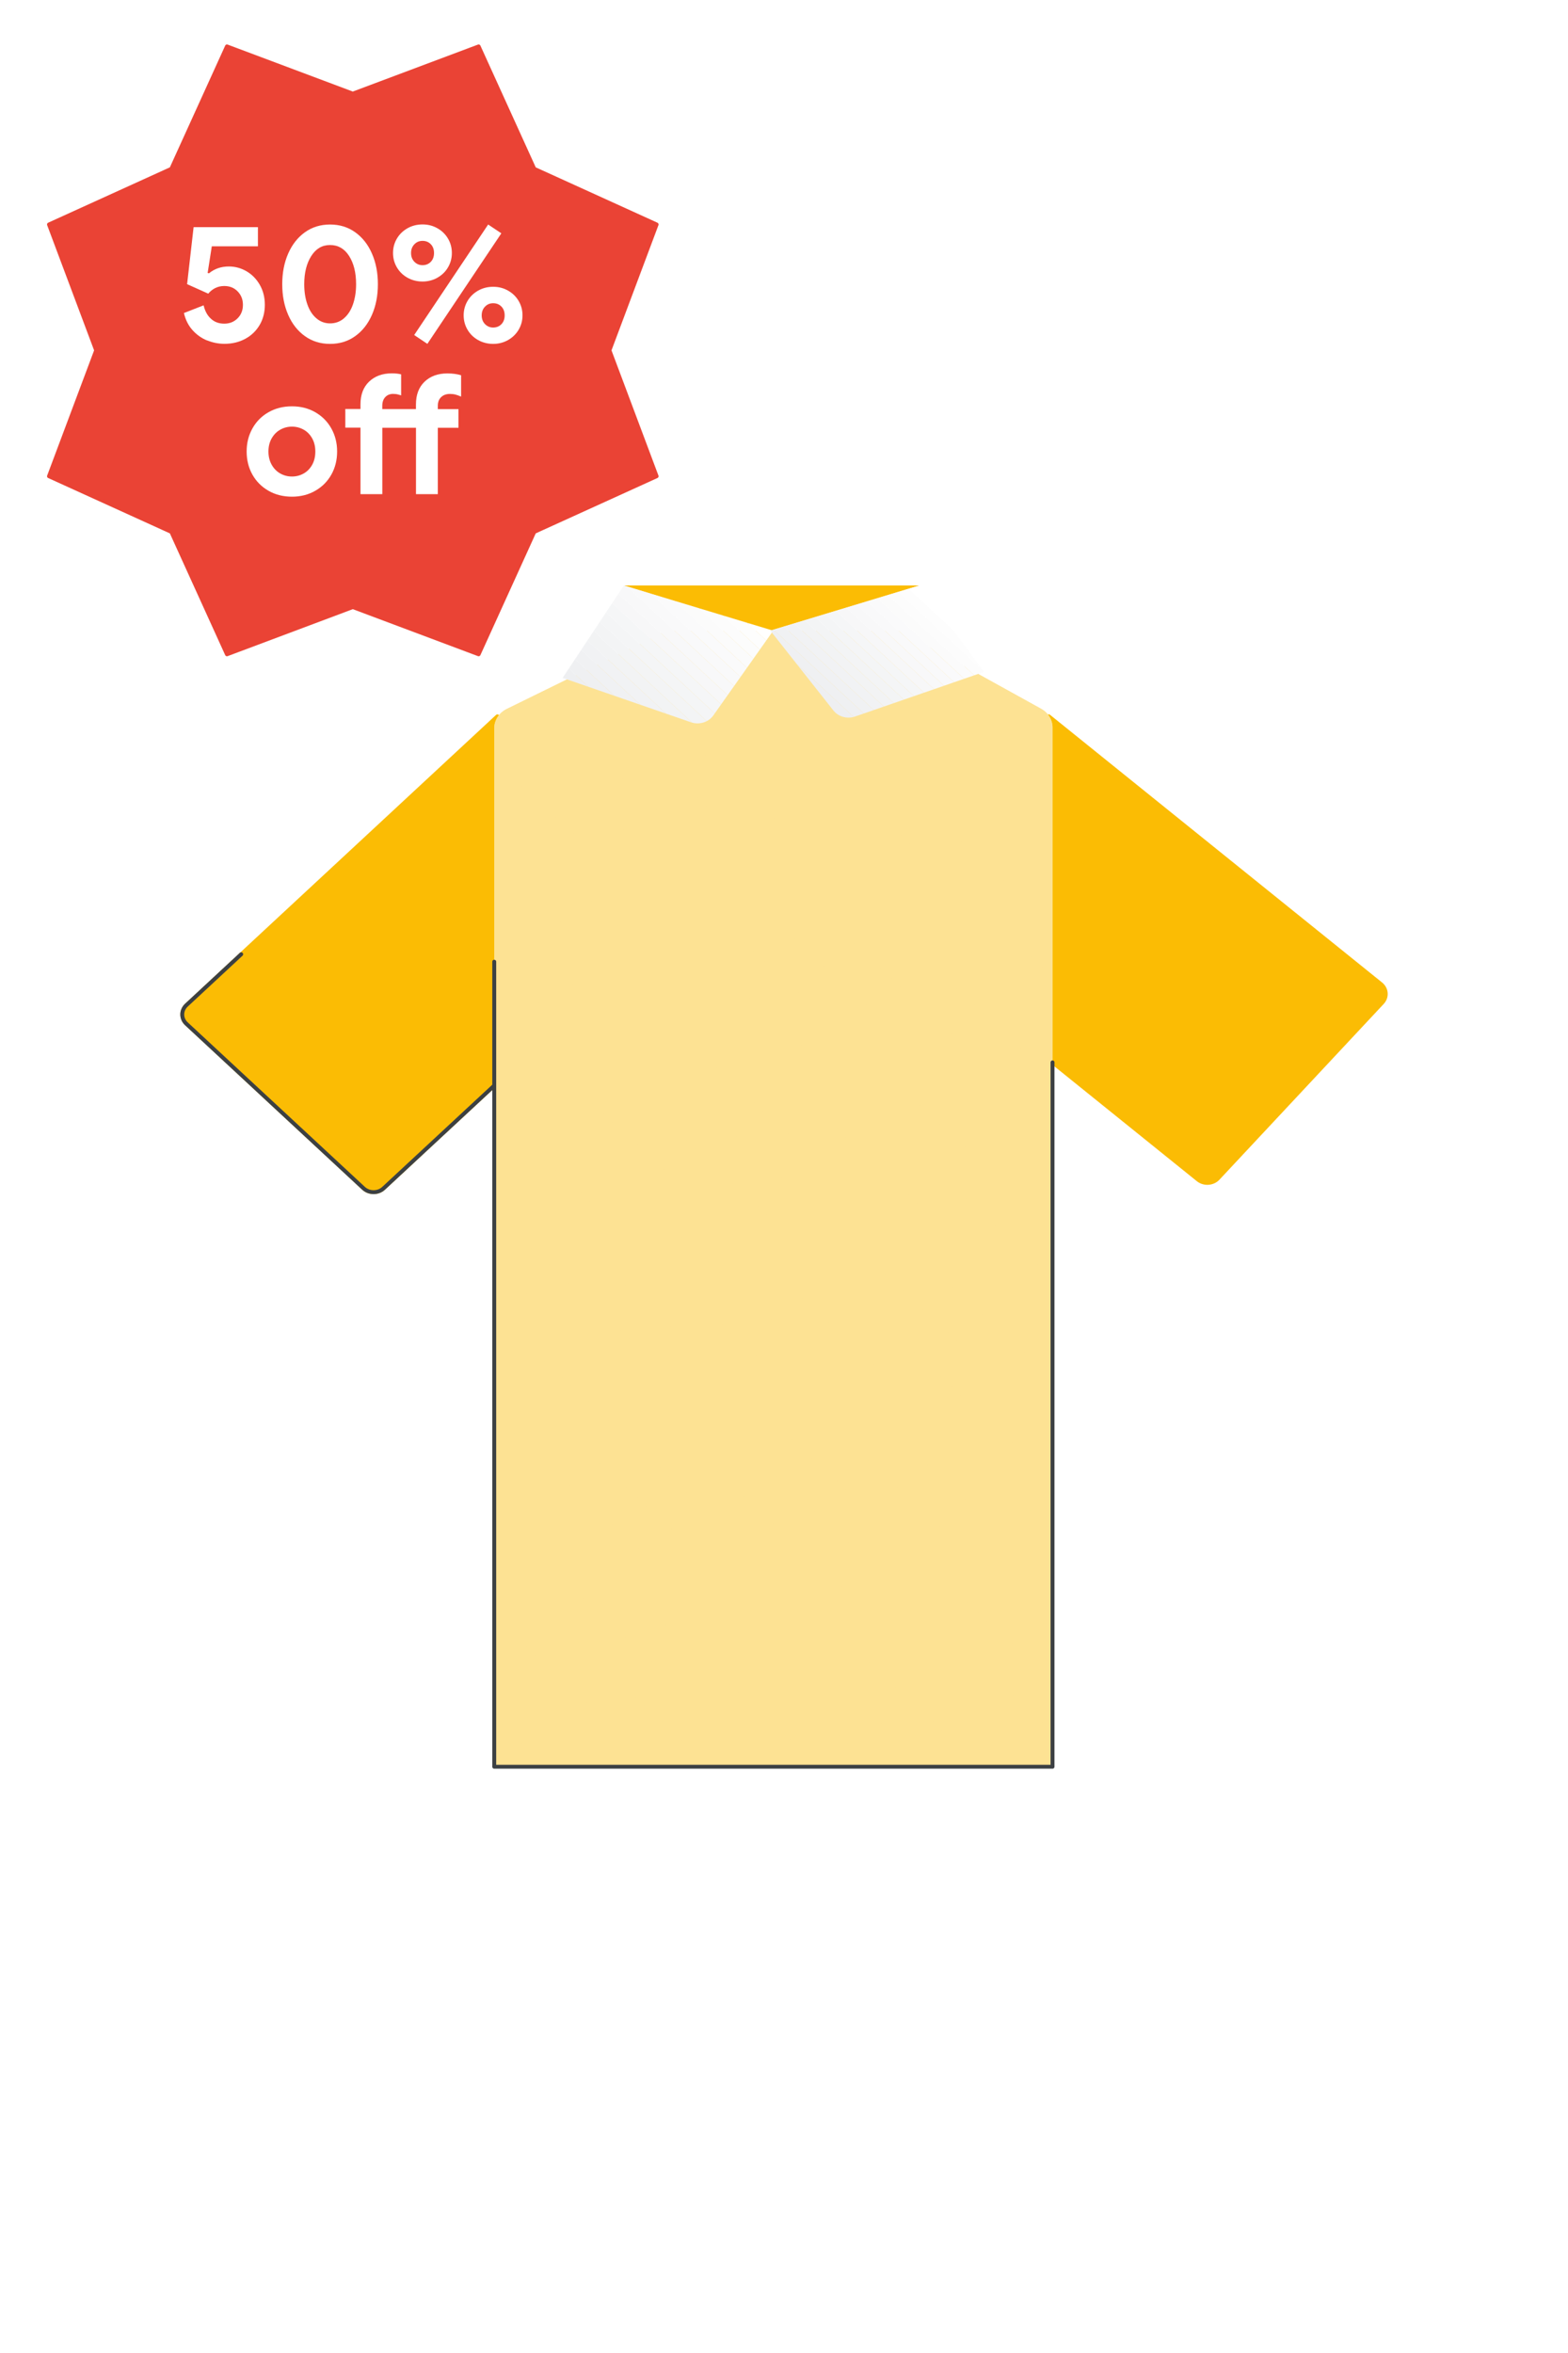 <svg viewBox="0 0 400 600" xmlns="http://www.w3.org/2000/svg" xmlns:xlink="http://www.w3.org/1999/xlink"><clipPath id="a"><path d="m268.5 450.71h-142.42v-264.99c0-2.07 1.23-3.97 3.21-4.94l40.68-19.95h59.62l35.98 19.9c1.82 1.01 2.94 2.83 2.94 4.8v265.18z"/></clipPath><clipPath id="b"><path d="m159.15 149.29-15.62 23.57 32.75 11.32c2.09.72 4.44 0 5.67-1.72l15.3-21.64-38.09-11.53z"/></clipPath><clipPath id="c"><path d="m234.61 149.29 16.45 22.03-32.93 11.39c-2 .69-4.26.07-5.52-1.53l-16.08-20.36 38.09-11.53z"/></clipPath><path d="m-5-4h410v608h-410z" fill="#fff"/><path d="m92.75 303.01-45.19-41.95c-1.41-1.31-1.41-3.44 0-4.75l79.33-73.65 50.3 46.7-79.33 73.65c-1.41 1.31-3.7 1.31-5.12 0z" fill="#fbbc04" stroke="#fbbc04" stroke-linecap="round" stroke-linejoin="round"/><path d="m177.19 229.36-79.33 73.65c-1.41 1.31-3.7 1.31-5.12 0l-45.19-41.95c-1.41-1.31-1.41-3.44 0-4.75l13.98-12.98" fill="none" stroke="#3c4043" stroke-linecap="round" stroke-linejoin="round"/><path d="m352.61 255.67-41.89 44.8c-1.31 1.4-3.6 1.55-5.1.33l-84.72-68.27 46.64-49.88 84.72 68.27c1.51 1.22 1.67 3.34.36 4.74z" fill="#fbbc04" stroke="#fbbc04" stroke-linecap="round" stroke-linejoin="round"/><path d="m268.5 450.71h-142.42v-264.99c0-2.07 1.23-3.97 3.21-4.94l40.68-19.95h59.62l35.98 19.9c1.82 1.01 2.94 2.83 2.94 4.8v265.18z" fill="#fde293"/><g clip-path="url(#a)" fill="#fde293"><path d="m126.08 437.86 13.83 12.84z"/><path d="m126.08 425.02 27.67 25.69h-13.83l-13.84-12.85z"/><path d="m126.08 412.18 41.5 38.53h-13.83l-27.67-25.69z"/><path d="m126.08 399.34 55.33 51.37h-13.83l-41.5-38.53z"/><path d="m126.08 386.49 69.17 64.22h-13.84l-55.33-51.37z"/><path d="m126.08 373.65 83 77.06h-13.83l-69.17-64.22z"/><path d="m126.08 360.81 96.83 89.9h-13.83l-83-77.06z"/><path d="m126.08 347.97 110.67 102.74h-13.84l-96.83-89.9z"/><path d="m126.08 335.12 124.5 115.59h-13.83l-110.67-102.74z"/><path d="m126.08 322.28 138.33 128.43h-13.83l-124.5-115.59z"/><path d="m126.08 309.44 142.42 132.22v9.05h-4.09l-138.33-128.43z"/><path d="m126.08 296.6 142.42 132.21v12.85l-142.42-132.22z"/><path d="m126.08 283.76 142.42 132.21v12.84l-142.42-132.21z"/><path d="m126.08 270.91 142.42 132.22v12.84l-142.42-132.21z"/><path d="m126.08 258.07 142.42 132.22v12.84l-142.42-132.22z"/><path d="m126.08 245.23 142.42 132.22v12.84l-142.42-132.22z"/><path d="m126.08 232.39 142.42 132.21v12.85l-142.42-132.22z"/><path d="m126.08 219.54 142.42 132.22v12.84l-142.42-132.21z"/><path d="m126.08 206.7 142.42 132.22v12.84l-142.42-132.22z"/><path d="m126.08 193.86 142.42 132.22v12.84l-142.42-132.22z"/><path d="m126.08 181.02 142.42 132.21v12.85l-142.42-132.22z"/><path d="m126.08 180.99 6.9-6.41 135.52 125.81v12.84l-142.42-132.21z"/><path d="m132.98 174.58 6.92-6.42 128.6 119.39v12.84z"/><path d="m139.9 168.16 6.92-6.42 121.68 112.97v12.84z"/><path d="m146.82 161.74.98-.91h11.86l108.84 101.03v12.85z"/><path d="m173.5 160.83 95 88.19v12.84l-108.84-101.03z"/><path d="m187.33 160.83 81.17 75.35v12.84l-95-88.19z"/><path d="m201.16 160.83 67.34 62.51v12.84l-81.17-75.35z"/><path d="m215 160.83 53.5 49.67v12.84l-67.34-62.51z"/><path d="m228.83 160.83 39.67 36.82v12.85l-53.5-49.67z"/><path d="m242.66 160.83 25.84 23.98v12.84l-39.67-36.82z"/><path d="m268.5 184.81-25.84-23.98h25.84z"/></g><path d="m159.15 149.29h75.35l-38.09 11.54z" fill="#fbbc04"/><g clip-path="url(#b)"><path d="m143.53 172.87 12.97 12.04h-12.97z" fill="#eeeff1"/><path d="m143.53 169.01 17.12 15.9h-4.15l-12.97-12.04z" fill="#eeeff1"/><path d="m143.53 165.16 21.27 19.75h-4.15l-17.12-15.9z" fill="#eff0f2"/><path d="m143.53 161.9.32-.3 25.1 23.31h-4.15l-21.27-19.75z" fill="#f0f1f3"/><path d="m143.85 161.6 2.07-1.93 27.18 25.24h-4.15z" fill="#f1f2f4"/><path d="m145.92 159.67 2.08-1.92 29.25 27.16h-4.15z" fill="#f2f3f4"/><path d="m148 157.75 2.07-1.93 31.34 29.09h-4.16z" fill="#f3f4f5"/><path d="m150.07 155.82 2.08-1.93 31.62 29.36-1.78 1.66h-.58z" fill="#f4f5f6"/><path d="m152.15 153.89 2.07-1.92 31.63 29.36-2.08 1.92z" fill="#f5f6f7"/><path d="m154.22 151.97 2.08-1.93 31.62 29.36-2.07 1.93z" fill="#f7f7f8"/><path d="m156.3 150.04.8-.75h2.54l30.36 28.18-2.08 1.93z" fill="#f8f8f9"/><path d="m163.79 149.29 28.28 26.26-2.07 1.92-30.36-28.18z" fill="#f9f9fa"/><path d="m167.94 149.29 26.21 24.33-2.08 1.93-28.28-26.26z" fill="#fafafb"/><path d="m172.1 149.29 24.12 22.4-2.07 1.93-26.21-24.33z" fill="#fbfbfb"/><path d="m176.25 149.29 20.98 19.49v1.98l-1.01.93-24.12-22.4z" fill="#fcfcfc"/><path d="m180.4 149.29 16.83 15.64v3.85l-20.98-19.49z" fill="#fdfdfd"/><g fill="#fff"><path d="m184.55 149.29 12.68 11.78v3.86l-16.83-15.64z"/><path d="m197.23 161.07-12.68-11.78h12.68z"/></g></g><g clip-path="url(#c)"><path d="m196.52 166.33 18.4 17.08h-18.4z" fill="#eeeff1"/><path d="m196.52 163.07 21.91 20.34h-3.51l-18.4-17.08z" fill="#eeeff1"/><path d="m196.52 159.8 25.43 23.61h-3.52l-21.91-20.34z" fill="#eff0f2"/><path d="m196.52 158.93 1.28-1.2 27.66 25.68h-3.51l-25.43-23.61z" fill="#f0f1f3"/><path d="m197.8 157.73 1.76-1.63 29.41 27.31h-3.51z" fill="#f1f2f4"/><path d="m199.56 156.1 1.76-1.63 31.16 28.94h-3.51z" fill="#f2f3f4"/><path d="m201.32 154.47 1.75-1.63 32.93 30.57h-3.52z" fill="#f3f4f5"/><path d="m203.07 152.84 1.76-1.63 34.68 32.2h-3.51z" fill="#f4f5f6"/><path d="m204.83 151.21 1.76-1.63 34.97 32.47-1.47 1.36h-.58z" fill="#f5f6f7"/><path d="m206.59 149.58.31-.29h2.89l33.52 31.12-1.75 1.64z" fill="#f7f7f8"/><path d="m213.3 149.29 31.77 29.49-1.76 1.63-33.52-31.12z" fill="#f8f8f9"/><path d="m216.82 149.29 30.01 27.86-1.76 1.63-31.77-29.49z" fill="#f9f9fa"/><path d="m220.33 149.29 28.25 26.23-1.75 1.63-30.01-27.86z" fill="#fafafb"/><path d="m223.84 149.29 26.5 24.6-1.76 1.63-28.25-26.23z" fill="#fbfbfb"/><path d="m227.36 149.29 23.7 22.01v1.93l-.72.66-26.5-24.6z" fill="#fcfcfc"/><path d="m230.87 149.29 20.19 18.74v3.27l-23.7-22.01z" fill="#fdfdfd"/><g fill="#fff"><path d="m234.38 149.29 16.68 15.48v3.26l-20.19-18.74z"/><path d="m251.06 164.77-16.68-15.48h16.68z"/></g></g><path d="m126.08 245.23v205.27h142.42v-179.6" fill="none" stroke="#3c4043" stroke-linecap="round" stroke-linejoin="round"/><path d="m167.5 121.44-12.04-32.1 12.04-32.1-31.21-14.19-14.19-31.21-32.1 12.04-32.1-12.04-14.19 31.21-31.21 14.19 12.04 32.1-12.04 32.1 31.21 14.19 14.19 31.21 32.1-12.04 32.1 12.04 14.19-31.21z" fill="#ea4335" stroke="#ea4335" stroke-linecap="round" stroke-linejoin="round"/><g fill="#fff"><path d="m52.83 86.82c-1.42-.58-2.66-1.46-3.72-2.64s-1.79-2.63-2.19-4.36l5.02-1.96c.34 1.45.96 2.59 1.87 3.42.91.84 2.04 1.25 3.4 1.25s2.49-.45 3.4-1.36 1.36-2.05 1.36-3.44-.45-2.5-1.34-3.42-2.03-1.38-3.42-1.38c-.85 0-1.62.18-2.32.53-.69.35-1.28.83-1.76 1.42l-5.4-2.42 1.66-14.54h16.41v4.89h-11.77l-1.06 6.8.34.08c1.42-1.16 3.1-1.74 5.06-1.74 1.62 0 3.12.41 4.53 1.23 1.4.82 2.53 1.98 3.38 3.46.85 1.49 1.28 3.18 1.28 5.08s-.44 3.64-1.32 5.14-2.1 2.68-3.66 3.53-3.33 1.28-5.31 1.28c-1.53 0-3-.29-4.42-.87z"/><path d="m77.78 85.71c-1.84-1.32-3.27-3.13-4.27-5.44-1.01-2.31-1.51-4.91-1.51-7.8s.5-5.49 1.51-7.8 2.43-4.12 4.27-5.44 3.98-1.98 6.42-1.98 4.58.66 6.42 1.98 3.27 3.13 4.27 5.44c1.01 2.31 1.51 4.91 1.51 7.8s-.5 5.49-1.51 7.8-2.43 4.12-4.27 5.44-3.98 1.98-6.42 1.98-4.58-.66-6.42-1.98zm9.97-4.55c1.01-.86 1.77-2.05 2.3-3.57.52-1.52.79-3.22.79-5.12 0-2.95-.6-5.35-1.79-7.21s-2.81-2.78-4.85-2.78-3.61.94-4.8 2.81-1.79 4.27-1.79 7.18c0 1.9.26 3.61.79 5.12.52 1.52 1.29 2.71 2.3 3.57 1.01.87 2.17 1.3 3.51 1.3s2.54-.43 3.55-1.3z"/><path d="m103.94 70.81c-1.15-.65-2.05-1.53-2.7-2.64s-.98-2.32-.98-3.66.33-2.55.98-3.66 1.55-1.98 2.7-2.64c1.15-.65 2.43-.98 3.85-.98s2.66.33 3.8.98c1.15.65 2.05 1.53 2.7 2.64.65 1.1.98 2.32.98 3.66s-.33 2.55-.98 3.66-1.55 1.98-2.7 2.64c-1.15.65-2.42.98-3.8.98s-2.7-.33-3.85-.98zm5.95-4.04c.55-.57.83-1.32.83-2.25s-.28-1.69-.83-2.25c-.55-.57-1.25-.85-2.1-.85s-1.52.29-2.08.87c-.57.58-.85 1.33-.85 2.23s.28 1.65.85 2.23 1.26.87 2.08.87 1.55-.28 2.1-.85zm-4.23 18.66 18.87-28.18 3.36 2.25-18.87 28.18zm16.3 1.28c-1.15-.65-2.05-1.53-2.7-2.64s-.98-2.32-.98-3.66.33-2.55.98-3.66 1.55-1.98 2.7-2.64c1.15-.65 2.43-.98 3.85-.98s2.66.33 3.8.98c1.15.65 2.05 1.53 2.7 2.64.65 1.1.98 2.32.98 3.66s-.33 2.55-.98 3.66c-.65 1.1-1.55 1.98-2.7 2.64-1.15.65-2.42.98-3.8.98s-2.7-.33-3.85-.98zm5.95-4.04c.55-.57.83-1.32.83-2.25s-.28-1.69-.83-2.25-1.25-.85-2.1-.85-1.52.29-2.08.87c-.57.58-.85 1.33-.85 2.23s.28 1.65.85 2.23 1.26.87 2.08.87 1.55-.28 2.1-.85z"/><path d="m68.49 125.14c-1.76-1.01-3.12-2.38-4.1-4.12s-1.47-3.71-1.47-5.89.49-4.11 1.47-5.87 2.34-3.14 4.1-4.14c1.76-1.01 3.75-1.51 5.99-1.51s4.19.5 5.95 1.51 3.12 2.39 4.1 4.14c.98 1.76 1.47 3.71 1.47 5.87s-.49 4.14-1.47 5.89c-.98 1.74-2.35 3.12-4.1 4.12-1.76 1.01-3.74 1.51-5.95 1.51s-4.24-.5-5.99-1.51zm8.97-4.4c.91-.51 1.63-1.25 2.17-2.21s.81-2.1.81-3.4-.27-2.39-.81-3.36c-.54-.96-1.26-1.7-2.17-2.21s-1.9-.77-2.98-.77-2.07.26-2.98.77-1.64 1.25-2.19 2.21-.83 2.08-.83 3.36.28 2.4.83 3.38 1.28 1.72 2.19 2.23 1.9.77 2.98.77 2.07-.26 2.98-.77z"/><path d="m91.96 109.05h-3.87v-4.76h3.87v-1.19c0-2.47.74-4.4 2.21-5.8s3.4-2.1 5.78-2.1c.96 0 1.76.09 2.38.26v5.36c-.11-.03-.35-.1-.72-.21s-.81-.17-1.32-.17c-.82 0-1.49.27-2 .81s-.77 1.28-.77 2.21v.85h8.59v-1.19c0-2.47.74-4.4 2.21-5.8s3.4-2.1 5.78-2.1c1.36 0 2.54.16 3.53.47v5.44c-.54-.23-1.01-.4-1.42-.51s-.89-.17-1.42-.17c-.94 0-1.69.27-2.25.81-.57.54-.85 1.28-.85 2.21v.85h5.27v4.76h-5.27v16.92h-5.57v-16.92h-8.59v16.92h-5.57v-16.92z"/></g></svg>